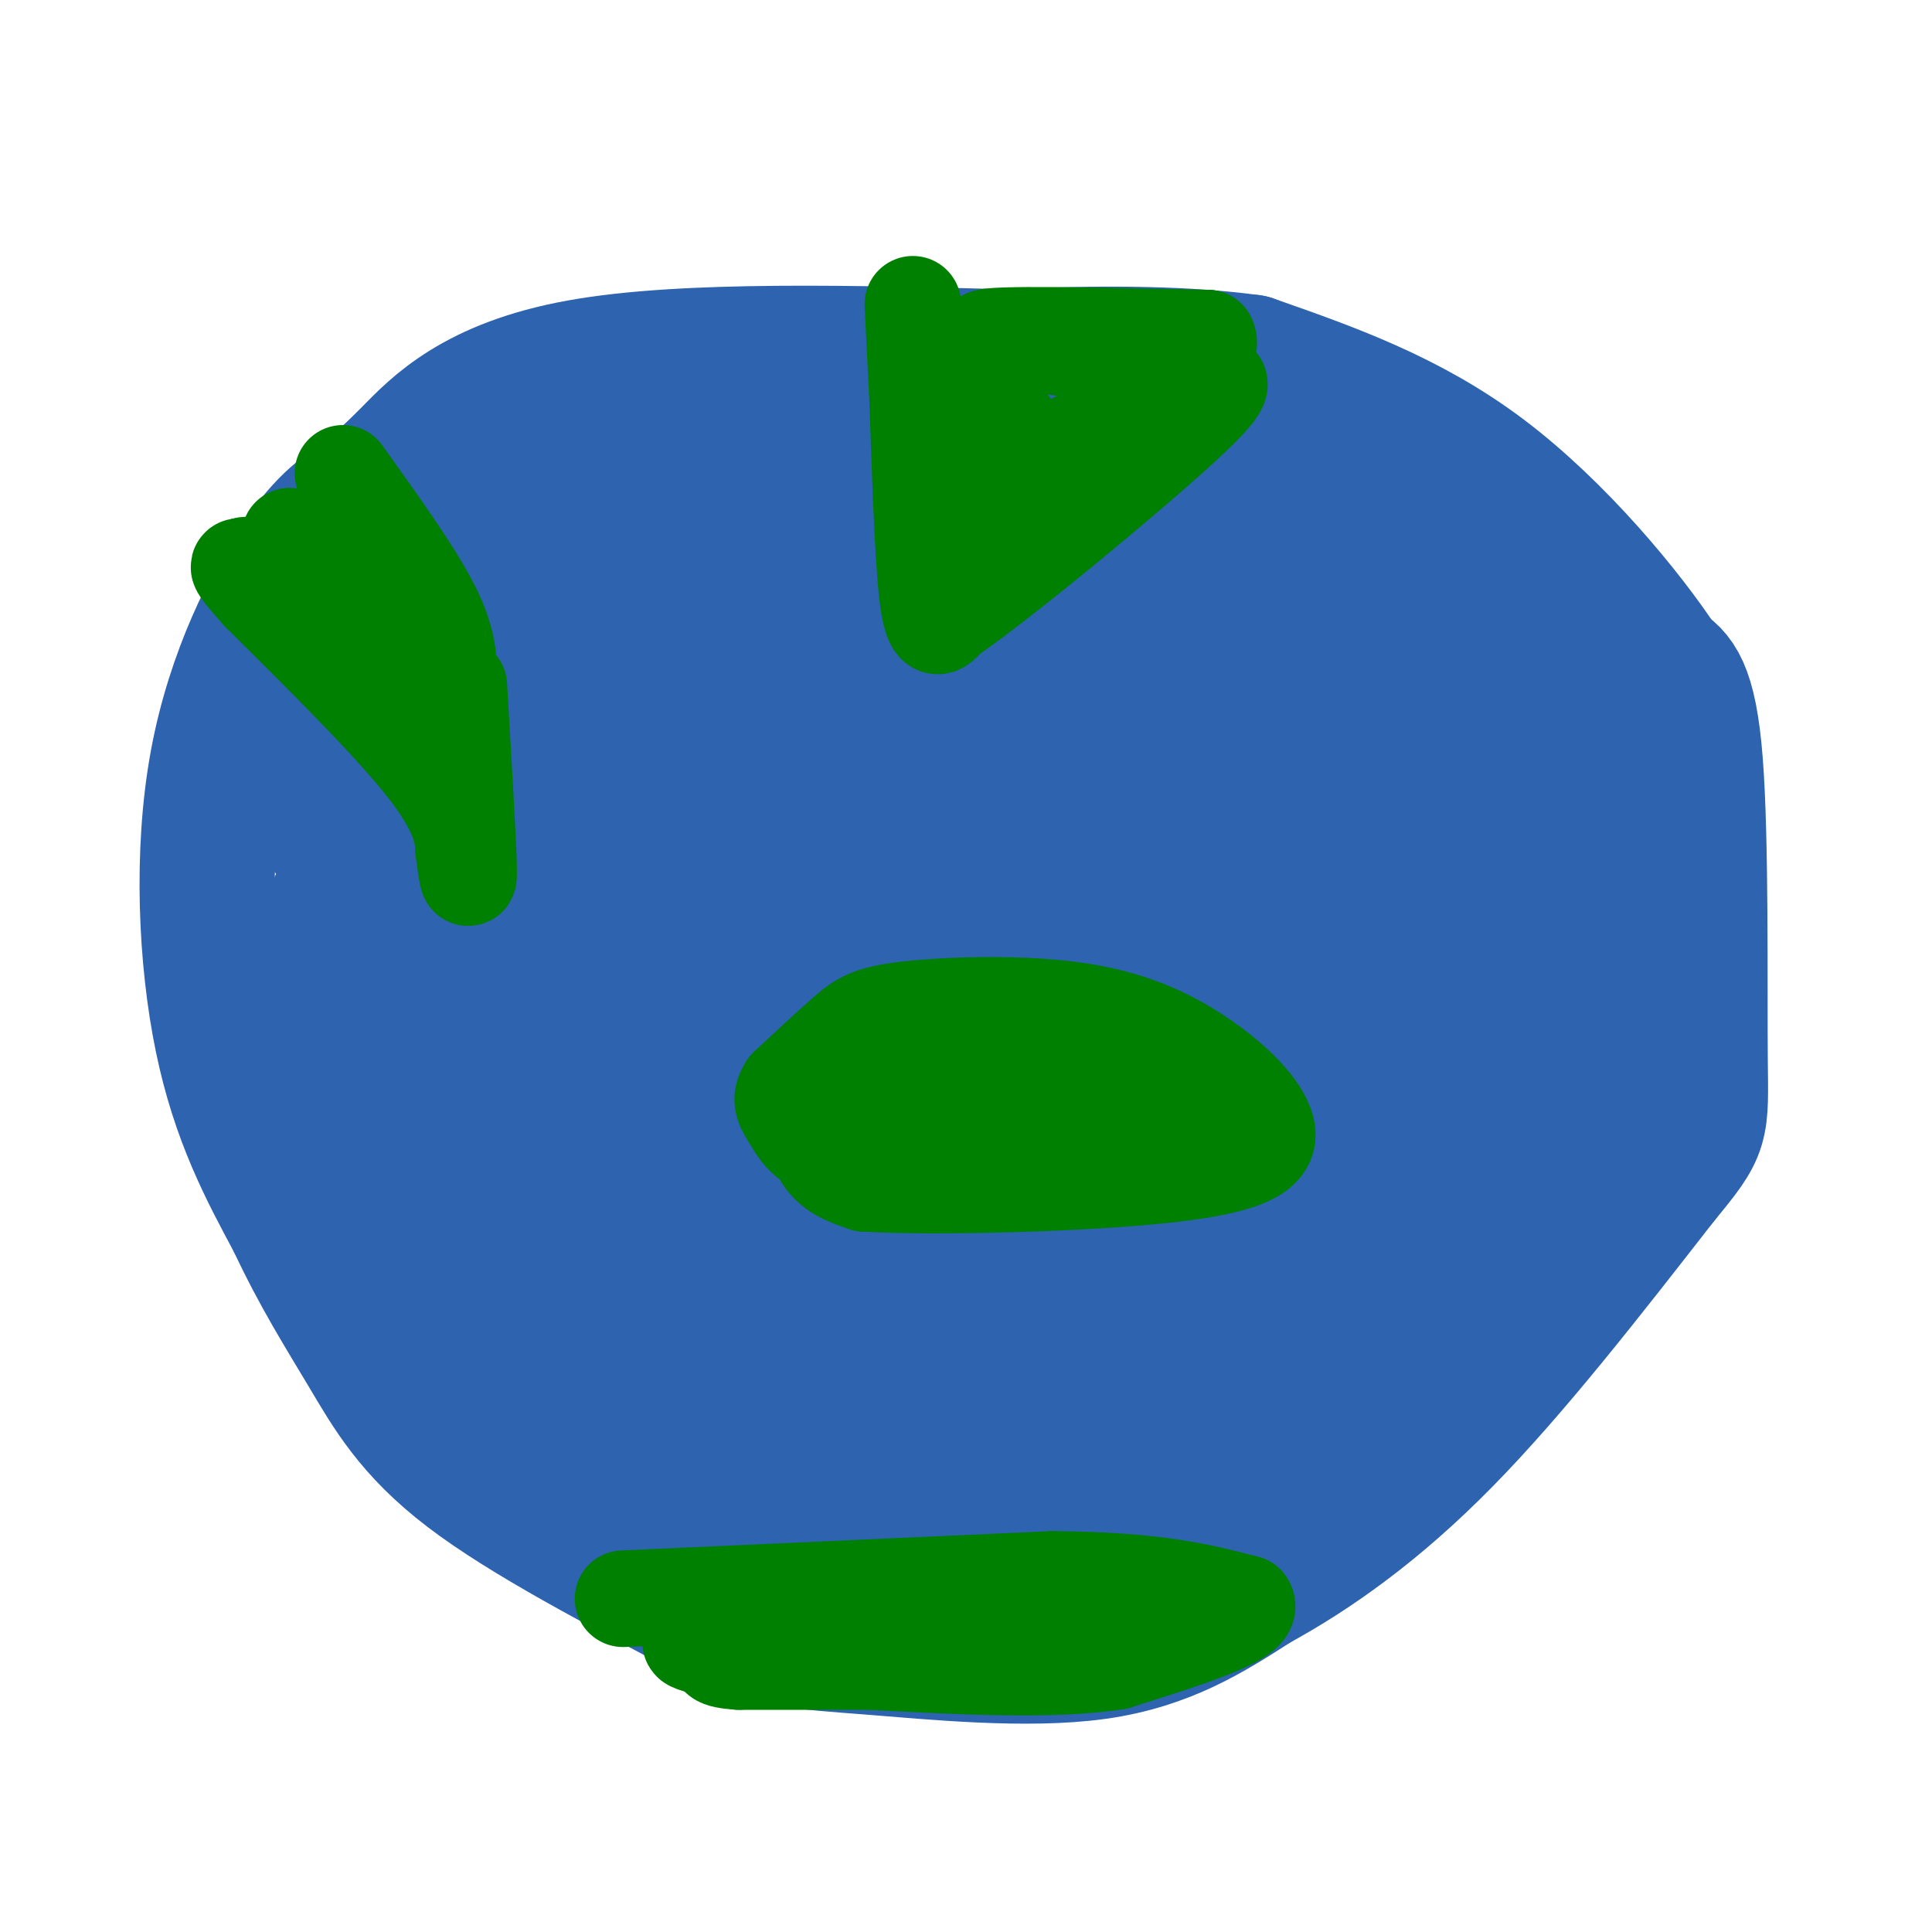 <svg viewBox='0 0 400 400' version='1.1' xmlns='http://www.w3.org/2000/svg' xmlns:xlink='http://www.w3.org/1999/xlink'><g fill='none' stroke='#2d63af' stroke-width='28' stroke-linecap='round' stroke-linejoin='round'><path d='M212,74c-35.178,-0.956 -70.356,-1.911 -92,2c-21.644,3.911 -29.756,12.689 -35,18c-5.244,5.311 -7.622,7.156 -10,9'/><path d='M75,103c-3.493,2.579 -7.225,4.526 -13,13c-5.775,8.474 -13.593,23.474 -17,42c-3.407,18.526 -2.402,40.579 1,57c3.402,16.421 9.201,27.211 15,38'/><path d='M61,253c5.060,10.845 10.208,18.958 15,27c4.792,8.042 9.226,16.012 21,25c11.774,8.988 30.887,18.994 50,29'/><path d='M147,334c12.798,5.845 19.792,5.958 33,7c13.208,1.042 32.631,3.012 47,1c14.369,-2.012 23.685,-8.006 33,-14'/><path d='M260,328c11.800,-6.444 24.800,-15.556 39,-30c14.200,-14.444 29.600,-34.222 45,-54'/><path d='M344,244c8.750,-10.619 8.125,-10.167 8,-25c-0.125,-14.833 0.250,-44.952 -1,-61c-1.250,-16.048 -4.125,-18.024 -7,-20'/><path d='M344,138c-7.178,-10.978 -21.622,-28.422 -37,-40c-15.378,-11.578 -31.689,-17.289 -48,-23'/><path d='M259,75c-25.679,-3.536 -65.875,-0.875 -90,3c-24.125,3.875 -32.179,8.964 -40,14c-7.821,5.036 -15.411,10.018 -23,15'/><path d='M106,107c-6.184,4.930 -10.142,9.753 -12,13c-1.858,3.247 -1.614,4.916 -2,9c-0.386,4.084 -1.401,10.583 0,17c1.401,6.417 5.219,12.754 11,16c5.781,3.246 13.525,3.403 21,2c7.475,-1.403 14.680,-4.366 26,-12c11.320,-7.634 26.756,-19.941 32,-26c5.244,-6.059 0.295,-5.872 -6,-6c-6.295,-0.128 -13.935,-0.570 -23,0c-9.065,0.570 -19.556,2.154 -30,8c-10.444,5.846 -20.841,15.956 -26,22c-5.159,6.044 -5.079,8.022 -5,10'/><path d='M92,160c0.795,4.138 5.282,9.484 7,12c1.718,2.516 0.668,2.201 9,1c8.332,-1.201 26.046,-3.289 43,-8c16.954,-4.711 33.146,-12.046 48,-21c14.854,-8.954 28.369,-19.528 34,-24c5.631,-4.472 3.379,-2.841 -4,-3c-7.379,-0.159 -19.887,-2.108 -31,1c-11.113,3.108 -20.833,11.272 -29,18c-8.167,6.728 -14.780,12.019 -18,19c-3.220,6.981 -3.048,15.652 -3,23c0.048,7.348 -0.028,13.372 4,12c4.028,-1.372 12.161,-10.138 17,-19c4.839,-8.862 6.382,-17.818 7,-25c0.618,-7.182 0.309,-12.591 0,-18'/><path d='M176,128c0.024,-5.073 0.084,-8.754 -3,-10c-3.084,-1.246 -9.310,-0.057 -16,3c-6.690,3.057 -13.842,7.984 -22,17c-8.158,9.016 -17.323,22.123 -18,26c-0.677,3.877 7.134,-1.475 11,-4c3.866,-2.525 3.787,-2.224 9,-9c5.213,-6.776 15.717,-20.631 19,-26c3.283,-5.369 -0.656,-2.254 0,-4c0.656,-1.746 5.907,-8.355 -4,1c-9.907,9.355 -34.974,34.673 -45,44c-10.026,9.327 -5.013,2.664 0,-4'/><path d='M107,162c0.088,-3.547 0.309,-10.414 -1,-16c-1.309,-5.586 -4.146,-9.892 -6,-13c-1.854,-3.108 -2.723,-5.018 -7,-4c-4.277,1.018 -11.961,4.964 -18,10c-6.039,5.036 -10.434,11.164 -13,15c-2.566,3.836 -3.305,5.382 -2,8c1.305,2.618 4.652,6.309 8,10'/><path d='M68,172c2.131,-13.798 3.458,-53.292 7,-59c3.542,-5.708 9.298,22.369 12,46c2.702,23.631 2.351,42.815 2,62'/><path d='M89,221c1.062,14.264 2.718,18.924 4,22c1.282,3.076 2.189,4.567 7,7c4.811,2.433 13.526,5.809 17,6c3.474,0.191 1.707,-2.803 -1,-6c-2.707,-3.197 -6.353,-6.599 -10,-10'/><path d='M106,240c-8.306,-7.081 -24.072,-19.785 -31,-32c-6.928,-12.215 -5.019,-23.943 -5,-21c0.019,2.943 -1.852,20.555 -1,34c0.852,13.445 4.426,22.722 8,32'/><path d='M77,253c7.067,12.178 20.733,26.622 39,39c18.267,12.378 41.133,22.689 64,33'/><path d='M180,325c15.345,6.845 21.708,7.458 32,0c10.292,-7.458 24.512,-22.988 38,-35c13.488,-12.012 26.244,-20.506 39,-29'/><path d='M289,261c10.067,-8.333 15.733,-14.667 22,-24c6.267,-9.333 13.133,-21.667 20,-34'/><path d='M331,203c3.024,0.766 0.584,19.679 0,28c-0.584,8.321 0.689,6.048 -9,17c-9.689,10.952 -30.340,35.129 -45,50c-14.660,14.871 -23.330,20.435 -32,26'/><path d='M245,324c-5.037,4.756 -1.628,3.645 -3,3c-1.372,-0.645 -7.525,-0.825 8,-22c15.525,-21.175 52.728,-63.346 69,-83c16.272,-19.654 11.612,-16.791 13,-21c1.388,-4.209 8.825,-15.488 10,-24c1.175,-8.512 -3.913,-14.256 -9,-20'/><path d='M333,157c-8.048,-9.226 -23.667,-22.292 -40,-30c-16.333,-7.708 -33.381,-10.060 -53,-11c-19.619,-0.940 -41.810,-0.470 -64,0'/><path d='M176,116c-2.844,-3.244 22.044,-11.356 18,-14c-4.044,-2.644 -37.022,0.178 -70,3'/><path d='M124,105c13.500,0.667 82.250,0.833 151,1'/><path d='M275,106c25.726,-0.452 14.542,-2.083 13,0c-1.542,2.083 6.560,7.881 7,9c0.440,1.119 -6.780,-2.440 -14,-6'/><path d='M281,109c-21.289,-3.333 -67.511,-8.667 -81,-11c-13.489,-2.333 5.756,-1.667 25,-1'/><path d='M225,97c11.267,-0.733 26.933,-2.067 35,-1c8.067,1.067 8.533,4.533 9,8'/><path d='M269,104c13.929,3.083 44.250,6.792 51,15c6.750,8.208 -10.071,20.917 -17,30c-6.929,9.083 -3.964,14.542 -1,20'/><path d='M302,169c-0.739,7.229 -2.086,15.302 2,28c4.086,12.698 13.606,30.021 12,40c-1.606,9.979 -14.338,12.613 -19,11c-4.662,-1.613 -1.255,-7.473 0,-11c1.255,-3.527 0.359,-4.722 9,-15c8.641,-10.278 26.821,-29.639 45,-49'/><path d='M351,173c-3.619,1.583 -35.167,30.042 -48,41c-12.833,10.958 -6.952,4.417 1,-8c7.952,-12.417 17.976,-30.708 28,-49'/><path d='M332,157c4.944,-5.616 3.305,4.845 -1,16c-4.305,11.155 -11.274,23.003 -26,41c-14.726,17.997 -37.207,42.142 -52,54c-14.793,11.858 -21.896,11.429 -29,11'/><path d='M224,279c-11.616,7.552 -26.155,20.931 -38,29c-11.845,8.069 -20.997,10.826 -6,1c14.997,-9.826 54.142,-32.236 75,-50c20.858,-17.764 23.429,-30.882 26,-44'/><path d='M281,215c5.524,-7.750 6.333,-5.125 6,-15c-0.333,-9.875 -1.810,-32.250 2,-42c3.810,-9.750 12.905,-6.875 22,-4'/><path d='M311,154c1.107,-0.024 -7.125,1.917 -19,0c-11.875,-1.917 -27.393,-7.690 -38,-10c-10.607,-2.310 -16.304,-1.155 -22,0'/><path d='M232,144c2.622,-2.133 20.178,-7.467 28,5c7.822,12.467 5.911,42.733 4,73'/><path d='M264,222c4.310,-5.167 13.083,-54.583 10,-56c-3.083,-1.417 -18.024,45.167 -31,71c-12.976,25.833 -23.988,30.917 -35,36'/><path d='M208,273c-14.143,8.869 -32.000,13.042 -30,18c2.000,4.958 23.857,10.702 33,14c9.143,3.298 5.571,4.149 2,5'/><path d='M213,310c-4.060,2.202 -15.208,5.208 -25,0c-9.792,-5.208 -18.226,-18.631 -33,-30c-14.774,-11.369 -35.887,-20.685 -57,-30'/><path d='M98,250c-9.931,-5.423 -6.260,-3.979 -4,-3c2.260,0.979 3.108,1.494 10,-2c6.892,-3.494 19.826,-10.998 31,-20c11.174,-9.002 20.587,-19.501 30,-30'/><path d='M165,195c6.287,-8.211 7.005,-13.737 21,-20c13.995,-6.263 41.268,-13.263 52,-17c10.732,-3.737 4.923,-4.211 4,0c-0.923,4.211 3.038,13.105 7,22'/><path d='M249,180c1.954,14.367 3.338,39.284 3,50c-0.338,10.716 -2.399,7.231 -5,8c-2.601,0.769 -5.743,5.791 -15,8c-9.257,2.209 -24.628,1.604 -40,1'/><path d='M192,247c-2.964,-1.429 9.625,-5.500 20,-11c10.375,-5.500 18.536,-12.429 22,-24c3.464,-11.571 2.232,-27.786 1,-44'/><path d='M235,168c-1.565,-3.522 -5.976,9.675 -10,19c-4.024,9.325 -7.660,14.780 -22,19c-14.340,4.220 -39.383,7.206 -44,4c-4.617,-3.206 11.191,-12.603 27,-22'/><path d='M186,188c10.844,-7.835 24.453,-16.423 27,-17c2.547,-0.577 -5.967,6.856 -11,16c-5.033,9.144 -6.586,20.000 -4,26c2.586,6.000 9.310,7.143 15,7c5.690,-0.143 10.345,-1.571 15,-3'/><path d='M228,217c0.952,-1.064 -4.167,-2.223 -7,-3c-2.833,-0.777 -3.378,-1.171 -21,8c-17.622,9.171 -52.321,27.906 -61,31c-8.679,3.094 8.660,-9.453 26,-22'/><path d='M165,231c3.132,-4.584 -2.037,-5.043 -5,-3c-2.963,2.043 -3.721,6.589 0,13c3.721,6.411 11.920,14.689 16,18c4.080,3.311 4.040,1.656 4,0'/><path d='M180,259c4.238,-1.988 12.833,-6.958 8,-4c-4.833,2.958 -23.095,13.845 -35,19c-11.905,5.155 -17.452,4.577 -23,4'/><path d='M130,278c-6.689,-2.933 -11.911,-12.267 -8,-10c3.911,2.267 16.956,16.133 30,30'/><path d='M152,298c6.345,8.369 7.208,14.292 3,2c-4.208,-12.292 -13.488,-42.798 -17,-65c-3.512,-22.202 -1.256,-36.101 1,-50'/><path d='M139,185c0.742,-9.627 2.096,-8.694 -2,-7c-4.096,1.694 -13.641,4.148 -19,6c-5.359,1.852 -6.531,3.100 -8,7c-1.469,3.900 -3.234,10.450 -5,17'/><path d='M105,208c0.107,5.067 2.874,9.234 7,9c4.126,-0.234 9.611,-4.871 8,-9c-1.611,-4.129 -10.317,-7.751 0,-15c10.317,-7.249 39.659,-18.124 69,-29'/><path d='M189,164c17.089,-6.333 25.311,-7.667 30,-10c4.689,-2.333 5.844,-5.667 7,-9'/><path d='M286,127c2.833,2.250 5.667,4.500 3,6c-2.667,1.500 -10.833,2.250 -19,3'/></g>
<g fill='none' stroke='#008000' stroke-width='20' stroke-linecap='round' stroke-linejoin='round'><path d='M189,63c0.000,0.000 1.000,20.000 1,20'/><path d='M190,83c0.422,11.778 0.978,31.222 2,40c1.022,8.778 2.511,6.889 4,5'/><path d='M196,128c11.381,-7.774 37.833,-29.708 49,-40c11.167,-10.292 7.048,-8.940 5,-9c-2.048,-0.060 -2.024,-1.530 -2,-3'/><path d='M248,76c-7.667,-1.500 -25.833,-3.750 -44,-6'/><path d='M204,70c0.333,-1.000 23.167,-0.500 46,0'/><path d='M250,70c2.489,4.089 -14.289,14.311 -25,20c-10.711,5.689 -15.356,6.844 -20,8'/><path d='M205,98c-1.500,-0.310 4.750,-5.083 5,-8c0.250,-2.917 -5.500,-3.976 -7,-4c-1.500,-0.024 1.250,0.988 4,2'/><path d='M207,88c1.378,1.778 2.822,5.222 2,10c-0.822,4.778 -3.911,10.889 -7,17'/><path d='M183,210c-4.726,3.363 -9.452,6.726 -12,9c-2.548,2.274 -2.917,3.458 -3,7c-0.083,3.542 0.119,9.440 2,13c1.881,3.560 5.440,4.780 9,6'/><path d='M179,245c14.569,0.877 46.492,0.068 64,-2c17.508,-2.068 20.601,-5.395 19,-10c-1.601,-4.605 -7.896,-10.488 -15,-15c-7.104,-4.512 -15.018,-7.653 -26,-9c-10.982,-1.347 -25.034,-0.901 -33,0c-7.966,0.901 -9.848,2.257 -13,5c-3.152,2.743 -7.576,6.871 -12,11'/><path d='M163,225c-1.895,2.800 -0.632,4.300 1,7c1.632,2.700 3.632,6.599 16,9c12.368,2.401 35.103,3.304 47,2c11.897,-1.304 12.956,-4.816 15,-7c2.044,-2.184 5.074,-3.039 -6,-4c-11.074,-0.961 -36.251,-2.028 -40,-2c-3.749,0.028 13.929,1.151 24,0c10.071,-1.151 12.536,-4.575 15,-8'/><path d='M235,222c4.170,-1.808 7.095,-2.327 -5,-3c-12.095,-0.673 -39.211,-1.500 -49,0c-9.789,1.500 -2.251,5.327 5,7c7.251,1.673 14.215,1.192 21,0c6.785,-1.192 13.393,-3.096 20,-5'/><path d='M227,221c-5.833,-0.667 -30.417,0.167 -55,1'/><path d='M95,142c0.917,15.667 1.833,31.333 2,37c0.167,5.667 -0.417,1.333 -1,-3'/><path d='M96,176c-0.156,-2.378 -0.044,-6.822 -7,-16c-6.956,-9.178 -20.978,-23.089 -35,-37'/><path d='M54,123c-6.333,-7.000 -4.667,-6.000 -3,-5'/><path d='M51,118c-0.500,-1.000 -0.250,-1.000 0,-1'/><path d='M71,98c7.167,10.000 14.333,20.000 18,27c3.667,7.000 3.833,11.000 4,15'/><path d='M60,111c0.000,0.000 18.000,18.000 18,18'/><path d='M78,129c3.167,3.167 2.083,2.083 1,1'/><path d='M129,331c0.000,0.000 89.000,-4.000 89,-4'/><path d='M218,327c21.500,0.167 30.750,2.583 40,5'/><path d='M258,332c2.167,2.833 -12.417,7.417 -27,12'/><path d='M231,344c-13.000,2.000 -32.000,1.000 -51,0'/><path d='M180,344c-13.000,0.000 -20.000,0.000 -27,0'/><path d='M153,344c-5.167,-0.333 -4.583,-1.167 -4,-2'/><path d='M149,342c-2.222,-0.756 -5.778,-1.644 -6,-2c-0.222,-0.356 2.889,-0.178 6,0'/><path d='M149,340c1.333,0.167 1.667,0.583 2,1'/></g>
</svg>
